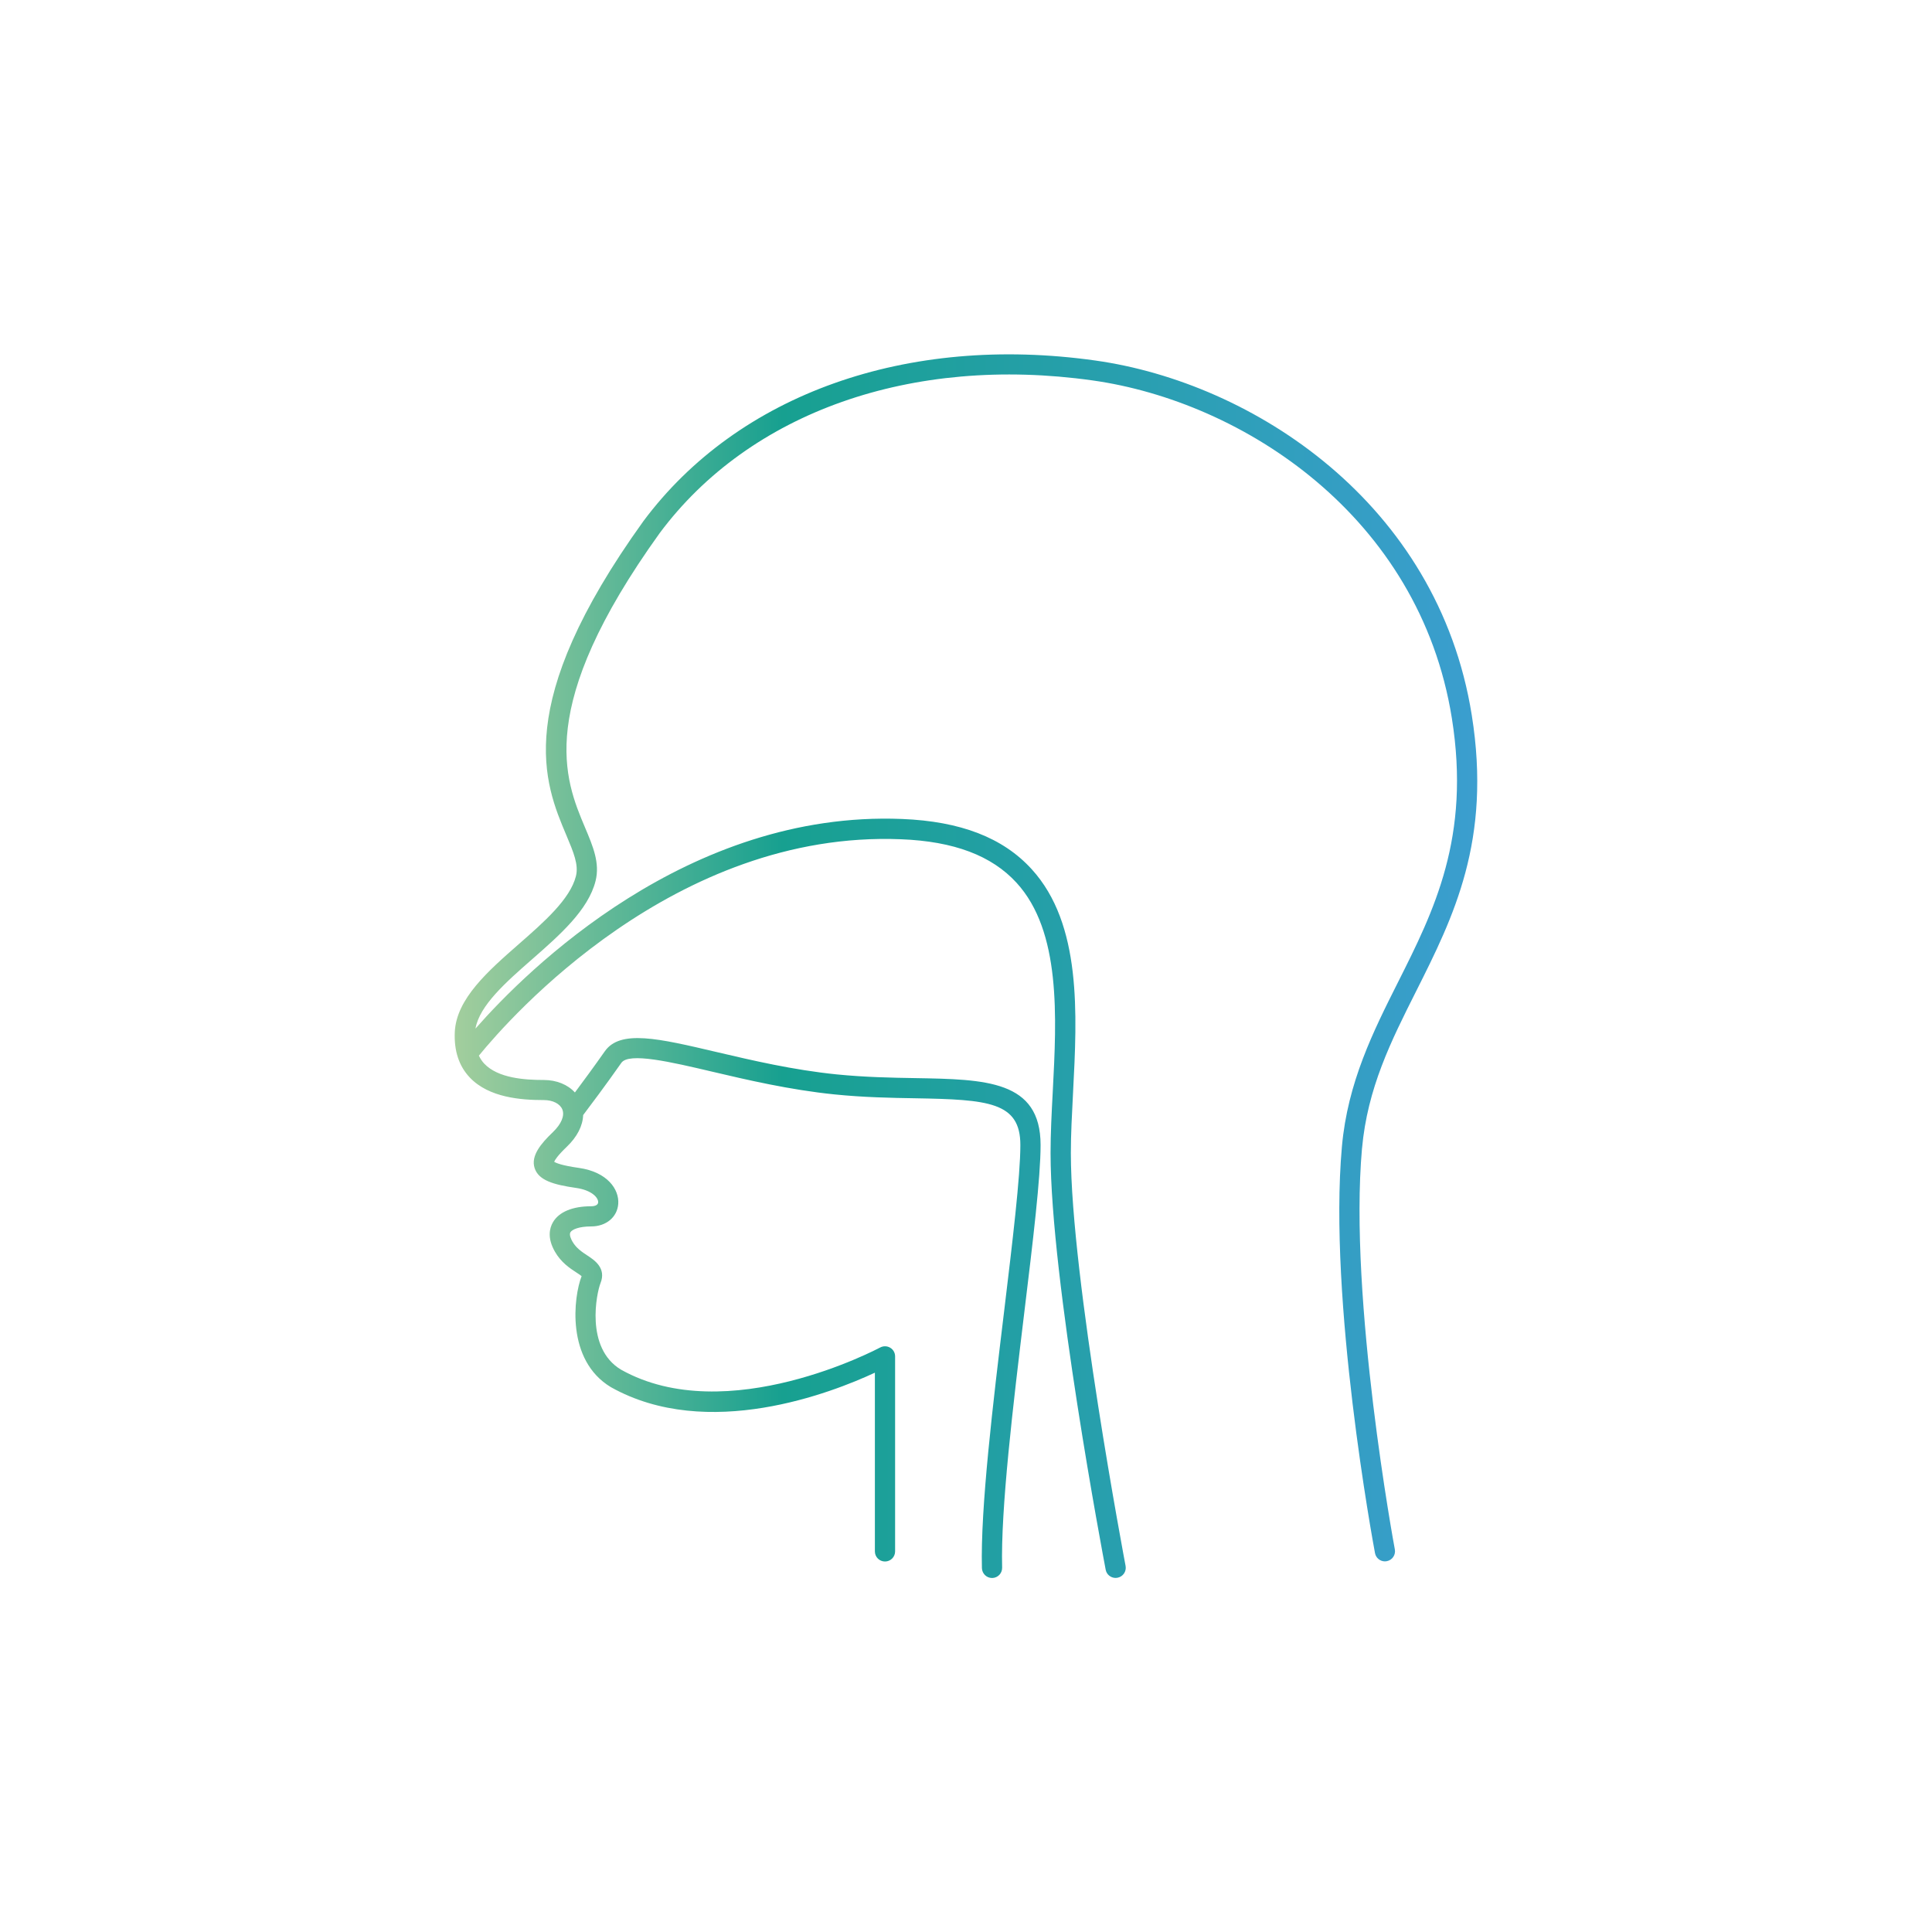 <?xml version="1.0" encoding="UTF-8"?><svg id="uuid-1ef32baa-86cb-4963-88d5-04e4fb3381f7" xmlns="http://www.w3.org/2000/svg" xmlns:xlink="http://www.w3.org/1999/xlink" viewBox="0 0 300 300"><defs><linearGradient id="uuid-7e475139-5690-485f-b1a7-16be54359b97" x1="70.61" y1="150" x2="229.39" y2="150" gradientUnits="userSpaceOnUse"><stop offset="0" stop-color="#a3ce9d"/><stop offset=".32" stop-color="#17a090"/><stop offset="1" stop-color="#3b9ecf"/></linearGradient></defs><path d="m211.49,178.33c-2.09,23.4,5.02,61.87,5.1,62.26.16.85-.4,1.67-1.25,1.83-.1.02-.19.03-.29.03-.74,0-1.4-.53-1.54-1.28-.3-1.59-7.27-39.29-5.14-63.11.89-9.99,4.87-17.9,8.72-25.56,5.56-11.06,11.31-22.49,8.35-41-5.02-31.34-32.45-49.15-55.81-52.43-28.08-3.94-53.19,4.92-67.18,23.69-19.48,27.09-14.74,38.31-11.61,45.73,1.25,2.96,2.33,5.52,1.64,8.3-1.13,4.52-5.56,8.4-9.85,12.16-4.02,3.52-8.17,7.16-8.8,10.77,8.02-9.13,32.94-33.88,66.22-32.55,9.11.36,15.7,2.91,20.15,7.8,7.78,8.53,7.06,22.45,6.42,34.72-.17,3.31-.34,6.44-.34,9.37,0,19.24,8.42,63.65,8.5,64.1.16.85-.4,1.67-1.25,1.83-.1.02-.2.03-.3.03-.74,0-1.4-.52-1.54-1.27-.35-1.83-8.56-45.15-8.56-64.69,0-3.01.16-6.18.34-9.53.61-11.66,1.29-24.88-5.61-32.44-3.86-4.23-9.73-6.45-17.96-6.77-35.14-1.42-60.72,27.69-65.54,33.6.22.46.49.88.84,1.25,2.15,2.26,6.3,2.53,9.23,2.53,2,0,3.73.72,4.84,1.94,1.21-1.62,2.97-4.01,4.64-6.39,2.39-3.41,8.34-2.01,17.36.11,5.55,1.3,11.84,2.78,18.63,3.47,4.39.44,8.58.52,12.27.58,10.85.19,19.41.33,19.41,10.38,0,5.08-1.17,14.82-2.54,26.1-1.72,14.27-3.67,30.45-3.43,39.53.02.87-.66,1.59-1.53,1.61-.01,0-.03,0-.04,0-.85,0-1.54-.68-1.57-1.53-.24-9.3,1.72-25.6,3.46-39.98,1.29-10.72,2.51-20.84,2.51-25.73,0-6.69-5.01-7.05-16.33-7.25-3.76-.06-8.02-.14-12.53-.6-6.99-.71-13.67-2.28-19.03-3.54-6.34-1.49-12.9-3.03-14.07-1.36-2.42,3.46-5.03,6.92-5.93,8.11-.06,1.66-.92,3.37-2.54,4.92-1.43,1.37-1.85,2.06-1.96,2.33.29.19,1.18.58,3.83.95,4.44.63,6.28,3.34,6.12,5.58-.15,2.07-1.88,3.51-4.21,3.51-1.86,0-2.95.46-3.22.91-.23.39.14,1.13.31,1.43.59,1.03,1.47,1.61,2.32,2.17,1.11.73,2.98,1.96,2.04,4.31-.58,1.44-2.44,10.05,3.19,13.42,16.47,9.24,40-3.32,40.24-3.44.49-.26,1.08-.25,1.55.03.48.28.77.79.77,1.35v30.28c0,.87-.7,1.57-1.57,1.57s-1.57-.7-1.57-1.57v-27.75c-6.63,3.09-25.97,10.68-40.99,2.25-7.01-4.21-5.8-14.04-4.55-17.24-.19-.16-.55-.4-.83-.58-1-.65-2.36-1.55-3.32-3.23-1.21-2.12-.83-3.65-.3-4.56.93-1.6,3.03-2.48,5.93-2.48.24,0,1.05-.04,1.09-.6.05-.72-.98-1.9-3.44-2.25-3.52-.5-5.83-1.19-6.43-3.09-.61-1.91,1-3.81,2.84-5.57,1.32-1.27,1.85-2.55,1.47-3.52-.36-.89-1.48-1.46-2.87-1.46-3.51,0-8.52-.36-11.5-3.5-1.69-1.78-2.47-4.17-2.33-7.1.26-5.14,5.18-9.45,9.94-13.62,3.92-3.43,7.98-6.99,8.87-10.56.44-1.77-.37-3.68-1.48-6.32-3.41-8.07-8.56-20.26,11.96-48.8,14.7-19.73,40.92-29.05,70.15-24.94,24.47,3.43,53.21,22.12,58.47,55.04,3.12,19.51-2.86,31.4-8.64,42.91-3.89,7.73-7.56,15.04-8.4,24.43Z" fill="url(#uuid-7e475139-5690-485f-b1a7-16be54359b97)"/></svg>
